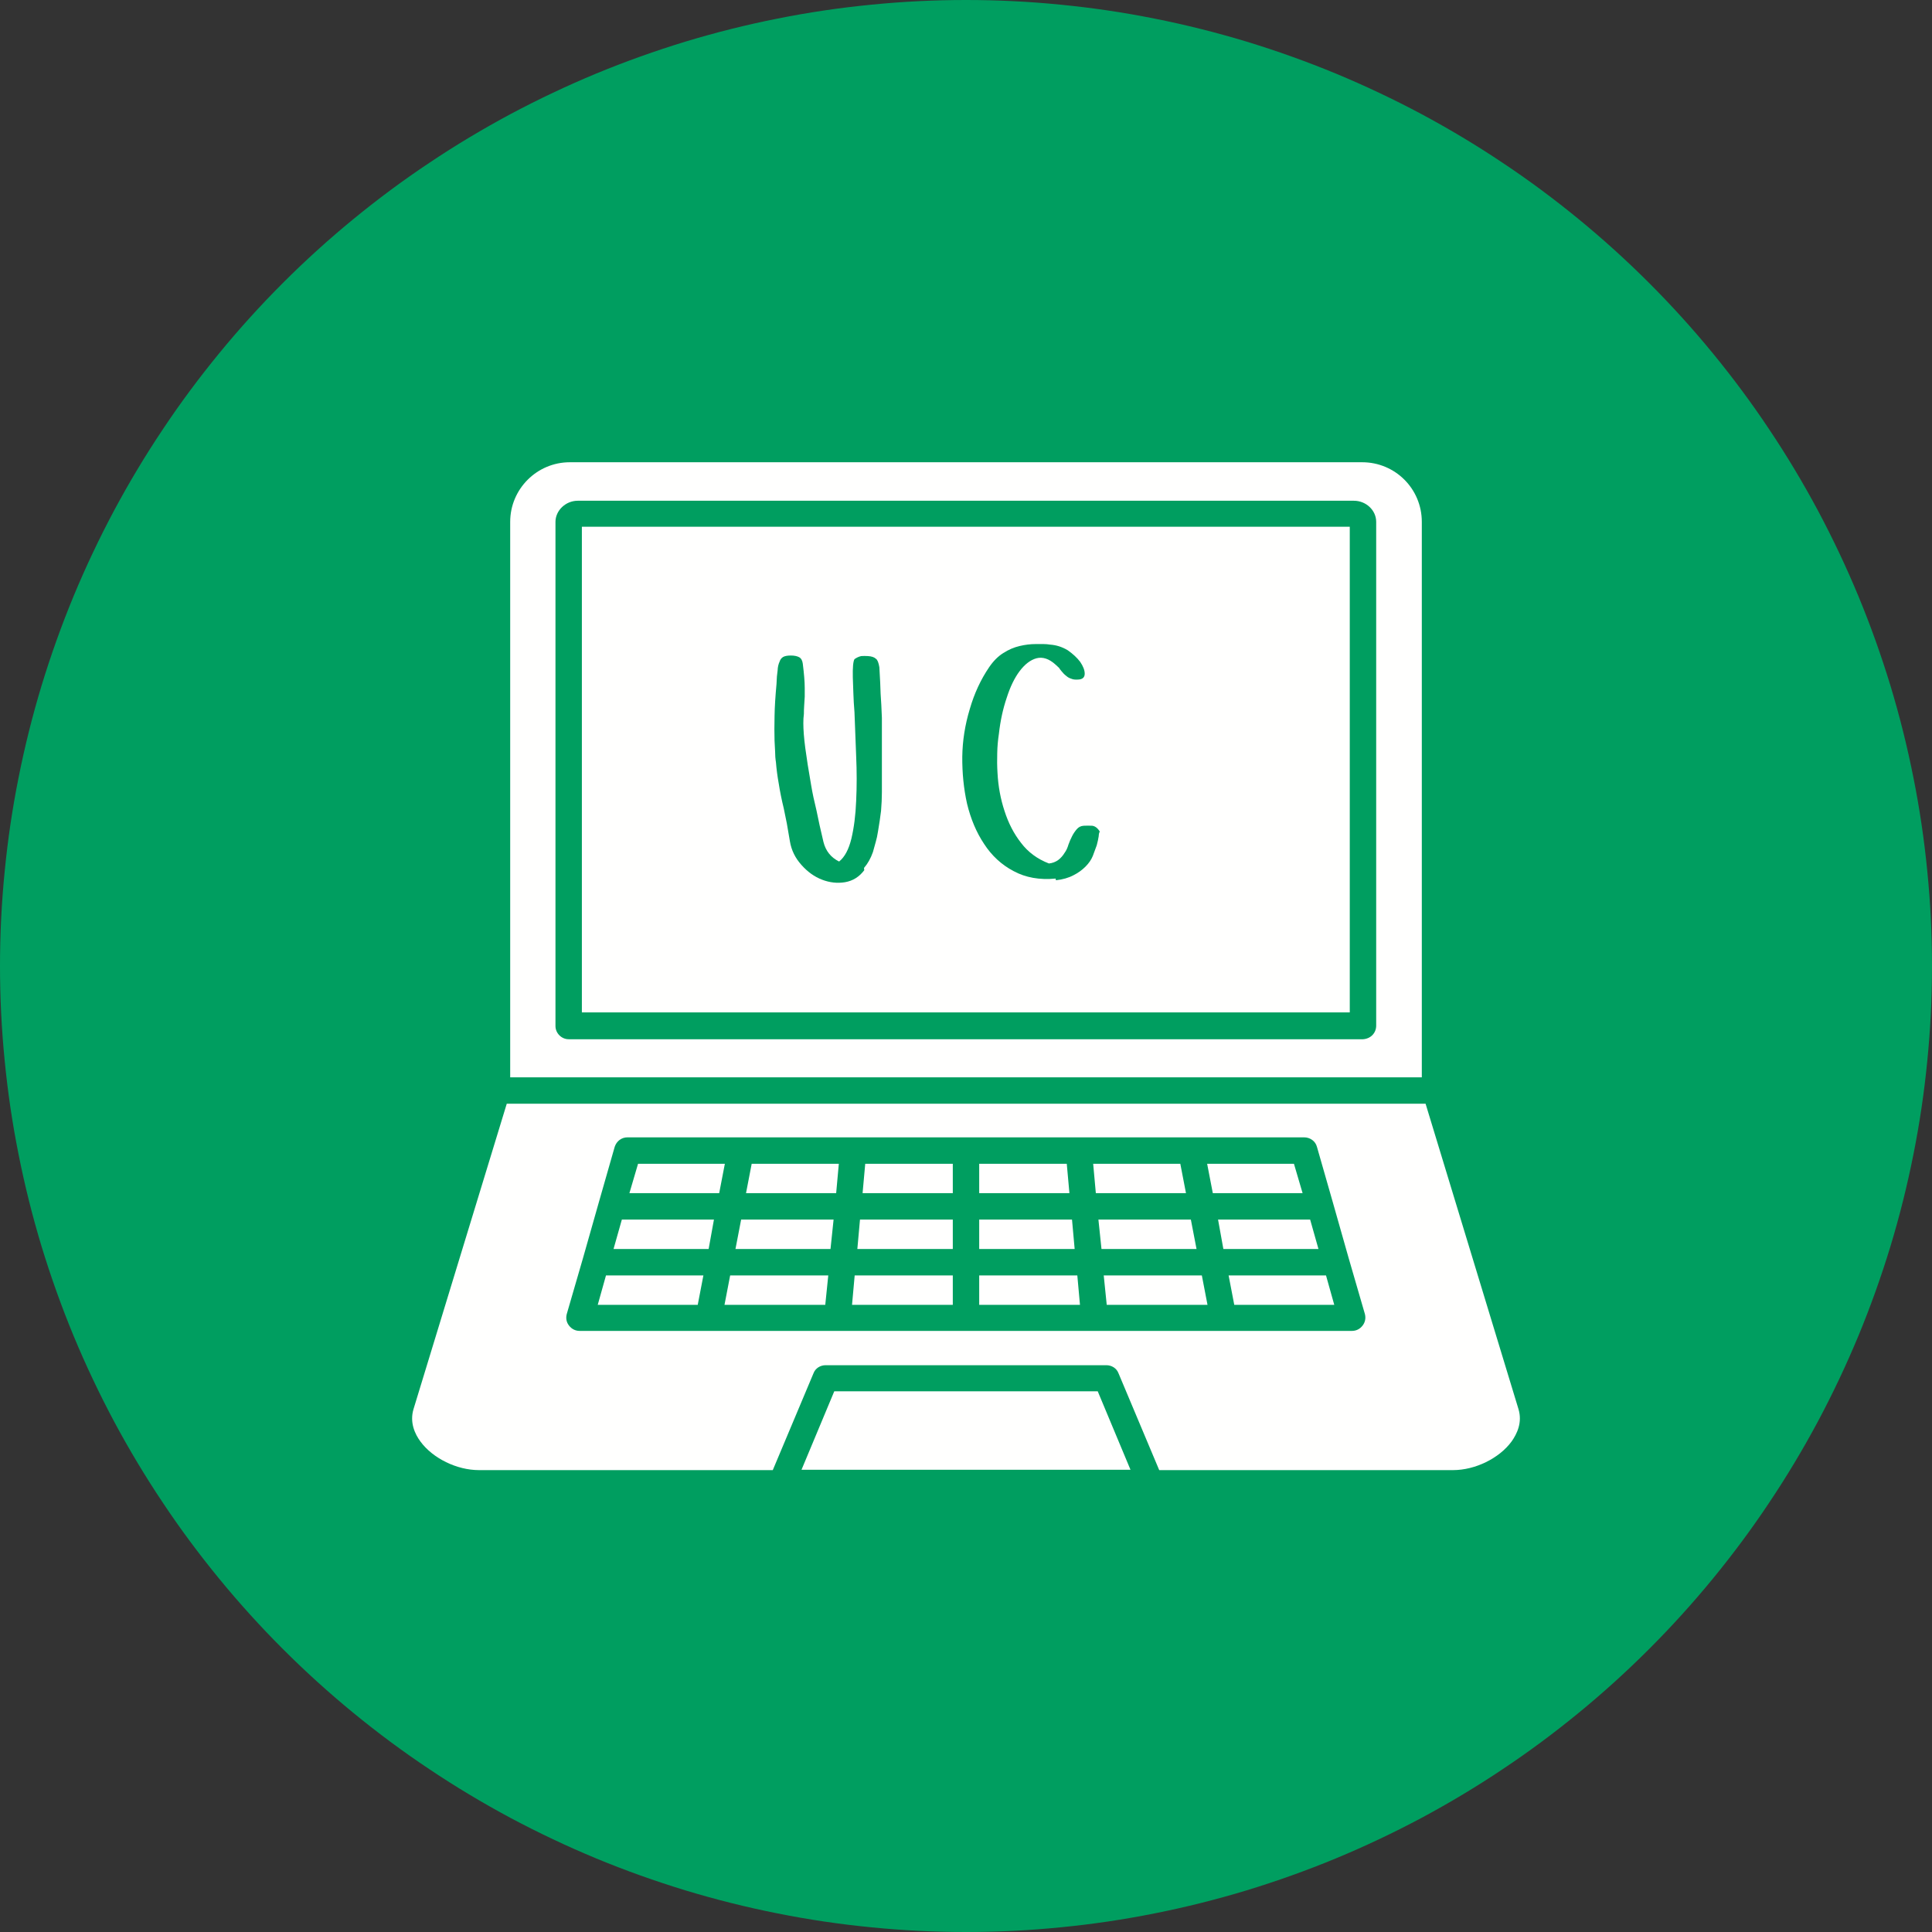 <svg xmlns="http://www.w3.org/2000/svg" xmlns:xlink="http://www.w3.org/1999/xlink" width="144" zoomAndPan="magnify" viewBox="0 0 108 108" height="144" preserveAspectRatio="xMidYMid meet" version="1.2"><rect x="0" y="0" width="108" height="108" fill="#333333" stroke="none"/><defs/><g id="56822e5593"><path style=" stroke:none;fill-rule:nonzero;fill:#009e60;fill-opacity:1;" d="M 108 54 C 108 55.77 107.914 57.531 107.738 59.293 C 107.566 61.055 107.309 62.801 106.961 64.535 C 106.617 66.27 106.188 67.984 105.676 69.676 C 105.16 71.367 104.566 73.031 103.891 74.664 C 103.211 76.301 102.457 77.895 101.625 79.457 C 100.789 81.016 99.883 82.531 98.898 84 C 97.918 85.473 96.863 86.891 95.742 88.258 C 94.621 89.625 93.434 90.934 92.184 92.184 C 90.934 93.434 89.625 94.621 88.258 95.742 C 86.891 96.863 85.473 97.918 84 98.898 C 82.531 99.883 81.016 100.789 79.457 101.625 C 77.895 102.457 76.301 103.211 74.664 103.891 C 73.031 104.566 71.367 105.16 69.676 105.676 C 67.984 106.188 66.27 106.617 64.535 106.961 C 62.801 107.309 61.055 107.566 59.293 107.738 C 57.531 107.914 55.77 108 54 108 C 52.23 108 50.469 107.914 48.707 107.738 C 46.945 107.566 45.199 107.309 43.465 106.961 C 41.73 106.617 40.016 106.188 38.324 105.676 C 36.633 105.16 34.969 104.566 33.336 103.891 C 31.699 103.211 30.105 102.457 28.543 101.625 C 26.984 100.789 25.469 99.883 24 98.898 C 22.527 97.918 21.109 96.863 19.742 95.742 C 18.375 94.621 17.066 93.434 15.816 92.184 C 14.566 90.934 13.379 89.625 12.258 88.258 C 11.137 86.891 10.082 85.473 9.102 84 C 8.117 82.531 7.211 81.016 6.375 79.457 C 5.543 77.895 4.789 76.301 4.109 74.664 C 3.434 73.031 2.84 71.367 2.324 69.676 C 1.812 67.984 1.383 66.27 1.039 64.535 C 0.691 62.801 0.434 61.055 0.262 59.293 C 0.086 57.531 0 55.77 0 54 C 0 52.23 0.086 50.469 0.262 48.707 C 0.434 46.945 0.691 45.199 1.039 43.465 C 1.383 41.73 1.812 40.016 2.324 38.324 C 2.84 36.633 3.434 34.969 4.109 33.336 C 4.789 31.699 5.543 30.105 6.375 28.543 C 7.211 26.984 8.117 25.469 9.102 24 C 10.082 22.527 11.137 21.109 12.258 19.742 C 13.379 18.375 14.566 17.066 15.816 15.816 C 17.066 14.566 18.375 13.379 19.742 12.258 C 21.109 11.137 22.527 10.082 24 9.102 C 25.469 8.117 26.984 7.211 28.543 6.375 C 30.105 5.543 31.699 4.789 33.336 4.109 C 34.969 3.434 36.633 2.84 38.324 2.324 C 40.016 1.812 41.73 1.383 43.465 1.039 C 45.199 0.691 46.945 0.434 48.707 0.262 C 50.469 0.086 52.23 0 54 0 C 55.77 0 57.531 0.086 59.293 0.262 C 61.055 0.434 62.801 0.691 64.535 1.039 C 66.27 1.383 67.984 1.812 69.676 2.324 C 71.367 2.84 73.031 3.434 74.664 4.109 C 76.301 4.789 77.895 5.543 79.457 6.375 C 81.016 7.211 82.531 8.117 84 9.102 C 85.473 10.082 86.891 11.137 88.258 12.258 C 89.625 13.379 90.934 14.566 92.184 15.816 C 93.434 17.066 94.621 18.375 95.742 19.742 C 96.863 21.109 97.918 22.527 98.898 24 C 99.883 25.469 100.789 26.984 101.625 28.543 C 102.457 30.105 103.211 31.699 103.891 33.336 C 104.566 34.969 105.16 36.633 105.676 38.324 C 106.188 40.016 106.617 41.73 106.961 43.465 C 107.309 45.199 107.566 46.945 107.738 48.707 C 107.914 50.469 108 52.23 108 54 Z M 108 54 "/><path style=" stroke:none;fill-rule:nonzero;fill:#fffffe;fill-opacity:1;" d="M 61.363 77.773 L 63.195 82.16 L 44.805 82.16 L 46.637 77.773 Z M 61.363 77.773 "/><path style=" stroke:none;fill-rule:nonzero;fill:#fffffe;fill-opacity:1;" d="M 74.125 71.297 L 74.586 72.941 L 68.996 72.941 L 68.68 71.297 Z M 74.125 71.297 "/><path style=" stroke:none;fill-rule:nonzero;fill:#fffffe;fill-opacity:1;" d="M 73.703 69.82 L 68.387 69.82 L 68.09 68.176 L 73.238 68.176 Z M 73.703 69.82 "/><path style=" stroke:none;fill-rule:nonzero;fill:#fffffe;fill-opacity:1;" d="M 72.332 65.055 L 72.816 66.699 L 67.797 66.699 L 67.48 65.055 Z M 72.332 65.055 "/><path style=" stroke:none;fill-rule:nonzero;fill:#fffffe;fill-opacity:1;" d="M 65.98 65.055 L 66.297 66.699 L 61.258 66.699 L 61.109 65.055 Z M 65.98 65.055 "/><path style=" stroke:none;fill-rule:nonzero;fill:#fffffe;fill-opacity:1;" d="M 66.57 68.176 L 66.887 69.82 L 61.574 69.82 L 61.402 68.176 Z M 66.57 68.176 "/><path style=" stroke:none;fill-rule:nonzero;fill:#fffffe;fill-opacity:1;" d="M 67.184 71.297 L 67.5 72.941 L 61.867 72.941 L 61.699 71.297 Z M 67.184 71.297 "/><path style=" stroke:none;fill-rule:nonzero;fill:#fffffe;fill-opacity:1;" d="M 84.883 78.766 C 85.113 79.523 84.797 80.156 84.5 80.578 C 83.805 81.527 82.457 82.18 81.23 82.18 L 64.801 82.18 L 62.523 76.762 C 62.418 76.484 62.141 76.316 61.848 76.316 L 46.152 76.316 C 45.859 76.316 45.582 76.484 45.477 76.762 L 43.199 82.18 L 26.77 82.18 C 25.543 82.18 24.195 81.527 23.5 80.578 C 23.203 80.176 22.887 79.523 23.117 78.766 L 28.328 61.699 L 79.691 61.699 Z M 76.168 74.102 C 76.316 73.914 76.359 73.68 76.297 73.449 L 75.391 70.328 L 74.504 67.203 L 73.617 64.105 C 73.531 63.789 73.238 63.578 72.898 63.578 L 35.078 63.578 C 34.742 63.578 34.469 63.789 34.363 64.105 L 33.477 67.203 L 32.59 70.328 L 31.684 73.449 C 31.621 73.68 31.66 73.914 31.809 74.102 C 31.957 74.293 32.168 74.398 32.398 74.398 L 75.578 74.398 C 75.812 74.398 76.023 74.293 76.168 74.102 Z M 76.168 74.102 "/><path style=" stroke:none;fill-rule:nonzero;fill:#fffffe;fill-opacity:1;" d="M 79.48 29.172 L 79.48 60.223 L 28.52 60.223 L 28.52 29.172 C 28.52 27.336 30.016 25.84 31.852 25.84 L 76.148 25.84 C 77.984 25.84 79.48 27.316 79.48 29.172 Z M 76.93 57.332 L 76.93 29.172 C 76.93 28.52 76.359 27.992 75.684 27.992 L 32.293 27.992 C 31.621 27.992 31.051 28.539 31.051 29.172 L 31.051 57.355 C 31.051 57.754 31.387 58.094 31.789 58.094 L 76.191 58.094 C 76.613 58.07 76.93 57.754 76.93 57.332 Z M 76.93 57.332 "/><path style=" stroke:none;fill-rule:nonzero;fill:#fffffe;fill-opacity:1;" d="M 32.527 29.445 L 75.453 29.445 L 75.453 56.594 L 32.527 56.594 Z M 32.527 29.445 "/><path style=" stroke:none;fill-rule:nonzero;fill:#fffffe;fill-opacity:1;" d="M 60.223 71.297 L 60.371 72.941 L 54.738 72.941 L 54.738 71.297 Z M 60.223 71.297 "/><path style=" stroke:none;fill-rule:nonzero;fill:#fffffe;fill-opacity:1;" d="M 59.926 68.176 L 60.074 69.82 L 54.738 69.82 L 54.738 68.176 Z M 59.926 68.176 "/><path style=" stroke:none;fill-rule:nonzero;fill:#fffffe;fill-opacity:1;" d="M 59.633 65.055 L 59.781 66.699 L 54.738 66.699 L 54.738 65.055 Z M 59.633 65.055 "/><path style=" stroke:none;fill-rule:nonzero;fill:#fffffe;fill-opacity:1;" d="M 53.262 71.297 L 53.262 72.941 L 47.629 72.941 L 47.777 71.297 Z M 53.262 71.297 "/><path style=" stroke:none;fill-rule:nonzero;fill:#fffffe;fill-opacity:1;" d="M 53.262 68.176 L 53.262 69.82 L 47.926 69.82 L 48.074 68.176 Z M 53.262 68.176 "/><path style=" stroke:none;fill-rule:nonzero;fill:#fffffe;fill-opacity:1;" d="M 53.262 65.055 L 53.262 66.699 L 48.219 66.699 L 48.367 65.055 Z M 53.262 65.055 "/><path style=" stroke:none;fill-rule:nonzero;fill:#fffffe;fill-opacity:1;" d="M 46.891 65.055 L 46.742 66.699 L 41.703 66.699 L 42.02 65.055 Z M 46.891 65.055 "/><path style=" stroke:none;fill-rule:nonzero;fill:#fffffe;fill-opacity:1;" d="M 46.598 68.176 L 46.426 69.82 L 41.113 69.82 L 41.43 68.176 Z M 46.598 68.176 "/><path style=" stroke:none;fill-rule:nonzero;fill:#fffffe;fill-opacity:1;" d="M 46.301 71.297 L 46.133 72.941 L 40.5 72.941 L 40.816 71.297 Z M 46.301 71.297 "/><path style=" stroke:none;fill-rule:nonzero;fill:#fffffe;fill-opacity:1;" d="M 40.52 65.055 L 40.203 66.699 L 35.184 66.699 L 35.668 65.055 Z M 40.52 65.055 "/><path style=" stroke:none;fill-rule:nonzero;fill:#fffffe;fill-opacity:1;" d="M 39.91 68.176 L 39.613 69.82 L 34.297 69.82 L 34.762 68.176 Z M 39.91 68.176 "/><path style=" stroke:none;fill-rule:nonzero;fill:#fffffe;fill-opacity:1;" d="M 39.32 71.297 L 39.004 72.941 L 33.414 72.941 L 33.875 71.297 Z M 39.32 71.297 "/><g style="fill:#009e60;fill-opacity:1;"><g transform="translate(43.282, 49.222)"><path style="stroke:none" d="M 5.031 -0.578 C 4.75 -0.203 4.391 0.02 3.953 0.094 C 3.523 0.164 3.098 0.117 2.672 -0.047 C 2.242 -0.211 1.859 -0.488 1.516 -0.875 C 1.172 -1.258 0.957 -1.695 0.875 -2.188 C 0.812 -2.539 0.754 -2.875 0.703 -3.188 C 0.641 -3.488 0.582 -3.77 0.531 -4.031 C 0.414 -4.508 0.32 -4.973 0.25 -5.422 C 0.176 -5.828 0.125 -6.223 0.094 -6.609 C 0.062 -6.805 0.047 -7.008 0.047 -7.219 C 0.035 -7.406 0.023 -7.602 0.016 -7.812 C 0.004 -8.219 0.004 -8.676 0.016 -9.188 C 0.023 -9.695 0.062 -10.297 0.125 -10.984 C 0.133 -11.285 0.156 -11.539 0.188 -11.75 C 0.195 -11.938 0.234 -12.098 0.297 -12.234 C 0.336 -12.359 0.406 -12.445 0.5 -12.5 C 0.594 -12.551 0.734 -12.578 0.922 -12.578 C 1.117 -12.578 1.273 -12.547 1.391 -12.484 C 1.504 -12.422 1.57 -12.301 1.594 -12.125 C 1.664 -11.562 1.703 -11.109 1.703 -10.766 C 1.703 -10.598 1.703 -10.438 1.703 -10.281 C 1.691 -10.102 1.68 -9.938 1.672 -9.781 C 1.66 -9.625 1.656 -9.469 1.656 -9.312 C 1.633 -9.145 1.625 -8.973 1.625 -8.797 C 1.625 -8.43 1.66 -7.969 1.734 -7.406 C 1.805 -6.863 1.914 -6.172 2.062 -5.328 C 2.133 -4.898 2.234 -4.43 2.359 -3.922 C 2.461 -3.398 2.594 -2.812 2.75 -2.156 C 2.875 -1.656 3.164 -1.289 3.625 -1.062 C 3.938 -1.312 4.164 -1.738 4.312 -2.344 C 4.457 -2.957 4.547 -3.66 4.578 -4.453 C 4.617 -5.254 4.617 -6.086 4.578 -6.953 C 4.547 -7.828 4.516 -8.645 4.484 -9.406 C 4.453 -9.789 4.43 -10.145 4.422 -10.469 C 4.41 -10.789 4.398 -11.086 4.391 -11.359 C 4.379 -11.91 4.41 -12.25 4.484 -12.375 C 4.598 -12.457 4.723 -12.516 4.859 -12.547 C 4.973 -12.555 5.098 -12.555 5.234 -12.547 C 5.441 -12.535 5.594 -12.484 5.688 -12.391 C 5.77 -12.336 5.832 -12.18 5.875 -11.922 C 5.883 -11.723 5.898 -11.438 5.922 -11.062 C 5.93 -10.664 5.953 -10.25 5.984 -9.812 C 5.992 -9.582 6.004 -9.344 6.016 -9.094 C 6.016 -8.852 6.016 -8.609 6.016 -8.359 L 6.016 -4.938 C 6.016 -4.613 6 -4.266 5.969 -3.891 C 5.926 -3.535 5.867 -3.148 5.797 -2.734 C 5.766 -2.523 5.723 -2.332 5.672 -2.156 C 5.617 -1.957 5.566 -1.77 5.516 -1.594 C 5.391 -1.238 5.223 -0.941 5.016 -0.703 Z M 5.031 -0.578 "/></g></g><g style="fill:#009e60;fill-opacity:1;"><g transform="translate(53.808, 49.222)"><path style="stroke:none" d="M 5.203 -0.109 C 4.305 -0.023 3.52 -0.164 2.844 -0.531 C 2.176 -0.883 1.629 -1.391 1.203 -2.047 C 0.773 -2.691 0.457 -3.441 0.25 -4.297 C 0.062 -5.141 -0.023 -6.016 -0.016 -6.922 C -0.004 -7.805 0.133 -8.695 0.406 -9.594 C 0.656 -10.457 1.016 -11.234 1.484 -11.922 C 1.723 -12.273 1.988 -12.539 2.281 -12.719 C 2.57 -12.906 2.875 -13.035 3.188 -13.109 C 3.488 -13.18 3.789 -13.219 4.094 -13.219 L 4.516 -13.219 C 4.648 -13.219 4.773 -13.207 4.891 -13.188 C 5.234 -13.164 5.562 -13.062 5.875 -12.875 C 6.176 -12.664 6.41 -12.445 6.578 -12.219 C 6.742 -11.977 6.828 -11.758 6.828 -11.562 C 6.828 -11.352 6.703 -11.242 6.453 -11.234 C 6.297 -11.223 6.172 -11.238 6.078 -11.281 C 5.973 -11.312 5.879 -11.363 5.797 -11.438 C 5.703 -11.508 5.613 -11.598 5.531 -11.703 C 5.477 -11.766 5.43 -11.828 5.391 -11.891 C 5.328 -11.953 5.258 -12.016 5.188 -12.078 C 4.832 -12.398 4.477 -12.516 4.125 -12.422 C 3.789 -12.328 3.477 -12.086 3.188 -11.703 C 2.906 -11.328 2.664 -10.832 2.469 -10.219 C 2.258 -9.602 2.113 -8.93 2.031 -8.203 C 1.977 -7.848 1.945 -7.488 1.938 -7.125 C 1.926 -6.758 1.93 -6.391 1.953 -6.016 C 1.992 -5.266 2.125 -4.555 2.344 -3.891 C 2.562 -3.211 2.867 -2.617 3.266 -2.109 C 3.66 -1.586 4.18 -1.203 4.828 -0.953 C 5.023 -0.973 5.203 -1.039 5.359 -1.156 C 5.492 -1.258 5.609 -1.391 5.703 -1.547 C 5.797 -1.672 5.867 -1.828 5.922 -2.016 C 5.973 -2.16 6.039 -2.316 6.125 -2.484 C 6.188 -2.609 6.27 -2.734 6.375 -2.859 C 6.477 -2.984 6.609 -3.051 6.766 -3.062 C 6.922 -3.07 7.082 -3.07 7.25 -3.062 C 7.414 -3.039 7.555 -2.93 7.672 -2.734 C 7.641 -2.703 7.617 -2.613 7.609 -2.469 C 7.586 -2.32 7.551 -2.156 7.5 -1.969 C 7.438 -1.789 7.363 -1.594 7.281 -1.375 C 7.195 -1.164 7.062 -0.969 6.875 -0.781 C 6.676 -0.582 6.453 -0.422 6.203 -0.297 C 5.922 -0.148 5.594 -0.055 5.219 -0.016 Z M 5.203 -0.109 "/></g></g></g></svg>